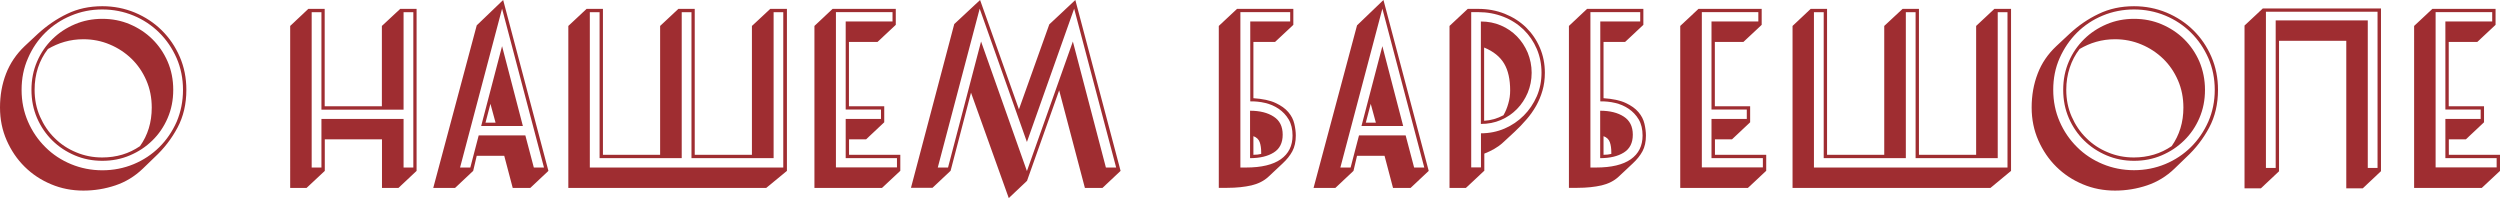 <?xml version="1.0" encoding="UTF-8"?> <!-- Generator: Adobe Illustrator 22.1.0, SVG Export Plug-In . SVG Version: 6.00 Build 0) --> <svg xmlns="http://www.w3.org/2000/svg" xmlns:xlink="http://www.w3.org/1999/xlink" id="Слой_1" x="0px" y="0px" viewBox="0 0 2535.5 200.9" style="enable-background:new 0 0 2535.5 200.9;" xml:space="preserve"> <style type="text/css"> .st0{fill:#9F2D31;} </style> <polygon style="fill:none;" points="-3345.7,-630.9 -3348.7,-630.9 -3348.7,-630.9 -3345.7,-630.9 "></polygon> <g> <path class="st0" d="M189,91.1c0,14.4-3,27.2-9,38.4c-6,11.2-13.7,21.2-23.2,30L144.9,171c-8.1,7.8-17.4,13.5-27.8,17 c-10.4,3.5-21.3,5.3-32.5,5.3c-11.6,0-22.5-2.1-32.7-6.4c-10.3-4.3-19.2-10.2-26.9-17.8s-13.7-16.5-18.2-26.7 C2.3,132.2,0,121.1,0,109.1c0-12.3,2-23.7,6.1-34.3s10.4-19.9,18.9-28l13.5-12.6c9-8.2,18.8-15,29.5-20.1 c10.6-5.2,22.6-7.8,35.8-7.8c11.7,0,22.7,2.2,33.1,6.5c10.4,4.4,19.4,10.3,27.1,17.9c7.7,7.6,13.8,16.5,18.3,26.9 S189,79.1,189,91.1z M185.6,91.1c0-11.5-2.2-22.3-6.5-32.2c-4.4-9.9-10.2-18.5-17.7-25.9c-7.4-7.3-16.1-13.1-26-17.2 c-9.9-4.1-20.5-6.2-31.7-6.2S81.9,11.7,72,15.9c-9.9,4.1-18.6,9.9-26,17.2C38.6,40.4,32.7,49,28.4,59c-4.4,9.9-6.5,20.6-6.5,32.2 c0,11.6,2.2,22.3,6.5,32.2c4.3,9.9,10.2,18.5,17.7,25.9c7.4,7.4,16.1,13.1,26,17.2c9.9,4.1,20.5,6.2,31.7,6.2s21.8-2.1,31.7-6.2 c9.9-4.1,18.6-9.9,26-17.2c7.4-7.3,13.3-16,17.7-25.9C183.4,113.4,185.6,102.7,185.6,91.1z M175.7,91.1c0,10.4-1.9,19.9-5.7,28.7 c-3.8,8.8-9,16.4-15.5,22.7c-6.5,6.4-14.1,11.4-22.8,15.1c-8.7,3.7-18,5.5-27.9,5.5s-19.2-1.8-27.9-5.5 c-8.7-3.7-16.3-8.7-22.8-15.1c-6.5-6.4-11.7-14-15.5-22.7c-3.8-8.8-5.7-18.3-5.7-28.7s1.9-19.9,5.7-28.7c3.8-8.8,9-16.3,15.5-22.7 c6.5-6.4,14.1-11.4,22.8-15.1c8.7-3.7,18-5.5,27.9-5.5s19.2,1.8,27.9,5.5c8.7,3.7,16.3,8.7,22.8,15.1c6.5,6.4,11.7,14,15.5,22.7 C173.8,71.2,175.7,80.8,175.7,91.1z M84.6,39.8c-6.8,0-13.1,0.9-19.1,2.6c-6,1.7-11.6,4.2-16.9,7.3c-9,11.7-13.5,25.5-13.5,41.4 c0,9.8,1.8,18.8,5.5,27.2c3.7,8.4,8.6,15.7,14.9,21.8c6.2,6.2,13.5,11,21.8,14.4c8.3,3.5,17.1,5.2,26.4,5.2c7.2,0,14-1,20.4-2.9 c6.4-1.9,12.3-4.8,17.9-8.6c7.9-11.1,11.9-24.1,11.9-39.1c0-9.9-1.8-19.1-5.5-27.6c-3.7-8.5-8.7-15.8-15-21.9 c-6.3-6.1-13.7-11-22.1-14.5C103,41.6,94.1,39.8,84.6,39.8z"></path> <path class="st0" d="M422.5,9v164.3l-18.4,17.3h-16.7v-49.3h-58v32l-18.5,17.3h-16.6V26.3L312.7,9h16.6v98.8h58V26.3L405.9,9H422.5 z M409.3,12.4v98.8H326V12.4h-9.9v157.5h9.9v-49.3h83.3v49.3h9.9V12.4H409.3z"></path> <path class="st0" d="M483.5,158l-3.6,15.3l-18.4,17.3h-22.1l44.1-164.9L510.3,0l45.9,173.3l-18.4,17.3H520l-8.6-32.6H483.5z M466.6,169.9H477l8.5-32.6h47.3l8.6,32.6h10.3L509.2,8.8L466.6,169.9z M509.2,46.8l21.1,81H488L509.2,46.8z M502.6,124.4 l-5.2-19.1l-5,19.1H502.6z"></path> <path class="st0" d="M777.1,190.6H576.4V26.3L594.9,9h16.6v148h58V26.3L688,9h16.6v148h58V26.3L781.2,9h16.9v164.3L777.1,190.6z M794.5,12.4h-9.9v148h-83.3v-148h-9.9v148h-83.3v-148h-9.9v157.5h196.2V12.4z"></path> <path class="st0" d="M913,173.3l-18.5,17.3H826V26.3L844.4,9h64.1v16.2l-18.5,17.3h-29v65.3h35.8V124l-18.4,17.3h-17.3V157h52 V173.3z M909.7,160.4h-52v-39.8h35.8v-9.5h-35.8V21.8h47.5v-9.5h-57.4v157.5h61.9V160.4z"></path> <path class="st0" d="M1023.1,200.9L984.8,94l-20.7,79.2l-18.4,17.3h-21.8l43.9-166.1L994,0l39.4,110.9l30.8-86.2L1090.6,0 l45.9,173.3l-18.4,17.3h-17.8l-26.1-99l-32.6,91.8L1023.1,200.9z M1041.5,173.5l46.6-131.4l33.5,127.8h10.4L1089.4,8.8L1041.5,144 L993.6,8.8l-42.5,161.1h10.4l33.5-127.8L1041.5,173.5z"></path> <path class="st0" d="M1271.2,42.5v57.1c9.3,0.6,16.8,2.2,22.4,4.8c5.6,2.6,10,5.7,13,9.3c3.1,3.6,5.1,7.5,6.1,11.8 c1,4.3,1.5,8.3,1.5,12c0,6.3-1.2,11.6-3.5,15.9c-2.3,4.3-5.6,8.4-9.8,12.3l-14.4,13.5c-4.5,4.2-10.2,7.1-17.2,8.8 c-7,1.6-15.2,2.5-24.6,2.5h-8.6V26.3L1254.6,9h57.1v16.2l-18.5,17.3H1271.2z M1258,12.4v157.5h5.9c15.4,0,27.1-2.8,35.1-8.4 c7.9-5.6,11.9-13.6,11.9-24c0-6.4-1.3-11.9-3.9-16.3c-2.6-4.4-6-8-10.1-10.8c-4.1-2.8-8.7-4.8-13.8-6c-5.1-1.2-10.1-1.7-15.1-1.6 v-81h40.5v-9.5H1258z M1300.9,136.6c0,8.3-3,14.3-9.1,18.1c-6.1,3.8-14.1,5.7-24,5.7v-48.1c9.9,0,17.9,2,24,6 C1297.9,122.2,1300.9,128.3,1300.9,136.6z M1279.1,154.6c0-4.1-0.5-7.5-1.5-10.4c-1-2.8-3.1-4.9-6.4-6.1V157c3,0,5.6-0.3,7.9-0.9 V154.6z"></path> <path class="st0" d="M1376.3,158l-3.6,15.3l-18.4,17.3h-22.1l44.1-164.9L1403.1,0l45.9,173.3l-18.4,17.3h-17.8l-8.6-32.6H1376.3z M1359.4,169.9h10.4l8.5-32.6h47.3l8.6,32.6h10.3L1402,8.8L1359.4,169.9z M1402,46.8l21.1,81h-42.3L1402,46.8z M1395.4,124.4 l-5.2-19.1l-5,19.1H1395.4z"></path> <path class="st0" d="M1505.2,173.3l-18.5,17.3h-16.6V26.3L1488.6,9h10.6c9.7,0,18.7,1.7,27,5c8.2,3.3,15.4,7.9,21.4,13.7 c6,5.9,10.7,12.7,14.1,20.6s5.1,16.4,5.1,25.5c0,6.5-0.8,12.5-2.4,18c-1.6,5.6-3.8,10.8-6.5,15.6c-2.8,4.9-6,9.5-9.8,13.8 c-3.8,4.4-7.7,8.5-11.9,12.4l-11.9,11c-2.6,2.4-5.5,4.5-8.8,6.4c-3.3,1.9-6.7,3.5-10.1,4.8V173.3z M1501.9,135.2 c8.5,0,16.5-1.6,24-4.8c7.4-3.2,13.9-7.6,19.5-13.2c5.5-5.5,9.9-12,13.2-19.5c3.2-7.4,4.8-15.4,4.8-24c0-8.5-1.6-16.6-4.8-24.1 c-3.2-7.5-7.7-14-13.4-19.6c-5.7-5.5-12.5-9.9-20.4-13s-16.4-4.7-25.5-4.7h-7.2v157.5h9.9V135.2z M1553.4,73.8c0,7.2-1.4,14-4,20.3 c-2.7,6.3-6.3,11.8-10.9,16.5c-4.6,4.7-10,8.4-16.3,11.1c-6.3,2.7-13,4-20.3,4V21.8c7.2,0,14,1.3,20.3,4s11.7,6.4,16.3,11.1 c4.6,4.7,8.2,10.2,10.9,16.5C1552,59.9,1553.4,66.6,1553.4,73.8z M1531.6,91.8c0-11.3-2-20.4-6.1-27.3s-10.8-12.4-20.3-16.3v74.3 c6.9-0.4,13.4-2.3,19.6-5.6c2.1-3.6,3.7-7.5,4.9-11.8C1531,100.7,1531.6,96.3,1531.6,91.8z"></path> <path class="st0" d="M1626.3,42.5v57.1c9.3,0.6,16.8,2.2,22.4,4.8c5.6,2.6,10,5.7,13,9.3c3.1,3.6,5.1,7.5,6.1,11.8 c1,4.3,1.5,8.3,1.5,12c0,6.3-1.2,11.6-3.5,15.9c-2.3,4.3-5.6,8.4-9.8,12.3l-14.4,13.5c-4.5,4.2-10.2,7.1-17.2,8.8 c-7,1.6-15.2,2.5-24.6,2.5h-8.6V26.3L1609.6,9h57.1v16.2l-18.5,17.3H1626.3z M1613,12.4v157.5h5.9c15.4,0,27.1-2.8,35.1-8.4 c7.9-5.6,11.9-13.6,11.9-24c0-6.4-1.3-11.9-3.9-16.3c-2.6-4.4-6-8-10.1-10.8c-4.1-2.8-8.7-4.8-13.8-6c-5.1-1.2-10.1-1.7-15.1-1.6 v-81h40.5v-9.5H1613z M1656,136.6c0,8.3-3,14.3-9.1,18.1c-6.1,3.8-14.1,5.7-24,5.7v-48.1c9.9,0,17.9,2,24,6 C1652.9,122.2,1656,128.3,1656,136.6z M1634.2,154.6c0-4.1-0.5-7.5-1.5-10.4c-1-2.8-3.1-4.9-6.4-6.1V157c3,0,5.6-0.3,7.9-0.9V154.6 z"></path> <path class="st0" d="M1791.2,173.3l-18.5,17.3h-68.6V26.3L1722.6,9h64.1v16.2l-18.5,17.3h-29v65.3h35.8V124l-18.4,17.3h-17.3V157 h52V173.3z M1787.8,160.4h-52v-39.8h35.8v-9.5h-35.8V21.8h47.5v-9.5H1726v157.5h61.9V160.4z"></path> <path class="st0" d="M2018.7,190.6H1818V26.3L1836.4,9h16.6v148h58V26.3L1929.6,9h16.6v148h58V26.3L2022.7,9h16.9v164.3 L2018.7,190.6z M2036,12.4h-9.9v148h-83.3v-148h-9.9v148h-83.3v-148h-9.9v157.5H2036V12.4z"></path> <path class="st0" d="M2249.5,91.1c0,14.4-3,27.2-9,38.4c-6,11.2-13.7,21.2-23.2,30l-11.9,11.5c-8.1,7.8-17.4,13.5-27.8,17 c-10.4,3.5-21.3,5.3-32.5,5.3c-11.6,0-22.5-2.1-32.7-6.4c-10.3-4.3-19.2-10.2-26.9-17.8s-13.7-16.5-18.2-26.7 c-4.5-10.2-6.8-21.3-6.8-33.3c0-12.3,2-23.8,6.1-34.4c4-10.6,10.4-19.9,18.9-27.9l13.5-12.6c8.8-8.2,18.6-15,29.4-20.1 c10.7-5.2,22.7-7.8,35.9-7.8c11.7,0,22.7,2.2,33.1,6.5c10.4,4.4,19.4,10.3,27.1,17.9c7.7,7.6,13.8,16.5,18.3,26.9 S2249.5,79.1,2249.5,91.1z M2246.2,91.1c0-11.5-2.2-22.3-6.5-32.2c-4.4-9.9-10.2-18.5-17.7-25.9c-7.4-7.3-16.1-13.1-26-17.2 c-9.9-4.1-20.5-6.2-31.7-6.2s-21.8,2.1-31.7,6.2c-9.9,4.1-18.6,9.9-26,17.2c-7.4,7.4-13.3,16-17.7,25.9c-4.4,9.9-6.5,20.6-6.5,32.2 c0,11.6,2.2,22.3,6.5,32.2c4.3,9.9,10.2,18.5,17.7,25.9c7.4,7.4,16.1,13.1,26,17.2c9.9,4.1,20.5,6.2,31.7,6.2s21.8-2.1,31.7-6.2 c9.9-4.1,18.6-9.9,26-17.2c7.4-7.3,13.3-16,17.7-25.9C2244,113.4,2246.2,102.7,2246.2,91.1z M2236.3,91.1c0,10.4-1.9,19.9-5.7,28.7 c-3.8,8.8-9,16.4-15.5,22.7c-6.5,6.4-14.1,11.4-22.8,15.1c-8.7,3.7-18,5.5-27.9,5.5s-19.2-1.8-27.9-5.5 c-8.7-3.7-16.3-8.7-22.8-15.1c-6.5-6.4-11.7-14-15.5-22.7c-3.8-8.8-5.7-18.3-5.7-28.7s1.9-19.9,5.7-28.7c3.8-8.8,9-16.3,15.5-22.7 c6.5-6.4,14.1-11.4,22.8-15.1c8.7-3.7,18-5.5,27.9-5.5s19.2,1.8,27.9,5.5c8.7,3.7,16.3,8.7,22.8,15.1c6.5,6.4,11.7,14,15.5,22.7 C2234.3,71.2,2236.3,80.8,2236.3,91.1z M2145.1,39.8c-6.8,0-13.1,0.9-19.1,2.6c-6,1.7-11.6,4.2-16.9,7.3c-4.4,5.7-7.7,12-10,19 c-2.3,7-3.5,14.4-3.5,22.4c0,9.8,1.8,18.8,5.5,27.2c3.7,8.4,8.6,15.7,14.9,21.8c6.2,6.2,13.5,11,21.8,14.4 c8.3,3.5,17.1,5.2,26.4,5.2c7,0,13.8-1,20.3-2.9c6.4-1.9,12.4-4.8,18-8.6c3.9-5.5,6.9-11.6,8.9-18.1s3-13.5,3-21 c0-9.9-1.8-19.1-5.5-27.6c-3.7-8.5-8.7-15.8-15-21.9c-6.3-6.1-13.7-11-22.1-14.5C2163.5,41.6,2154.6,39.8,2145.1,39.8z"></path> <path class="st0" d="M2414.7,173.7l-18.4,17.3h-16.7V41.4h-68.2v132.3L2293,191h-16.6V25.9l18.5-17.3h119.9V173.7z M2411.3,11.9 h-113.2v158.4h9.9V20.7h93.4v149.6h9.9V11.9z"></path> <path class="st0" d="M2535.5,173.3l-18.5,17.3h-68.6V26.3L2466.9,9h64.1v16.2l-18.5,17.3h-29v65.3h35.8V124l-18.4,17.3h-17.3V157 h52V173.3z M2532.1,160.4h-52v-39.8h35.8v-9.5h-35.8V21.8h47.5v-9.5h-57.4v157.5h61.9V160.4z"></path> </g> </svg> 